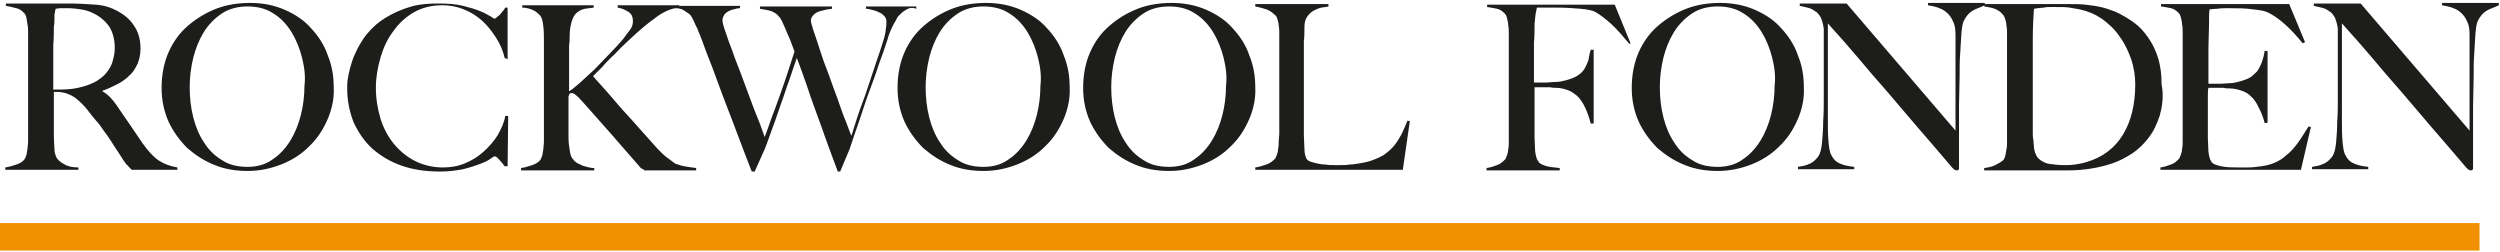 <?xml version="1.0" encoding="UTF-8"?>
<svg width="427px" height="43px" viewBox="0 0 427 43" version="1.1" xmlns="http://www.w3.org/2000/svg" xmlns:xlink="http://www.w3.org/1999/xlink">
    <g id="Page-1" stroke="none" stroke-width="1" fill="none" fill-rule="evenodd">
        <g id="rockwoolfonden" fill-rule="nonzero">
            <path d="M22.5,29 L22,28.5 C21.9,28.4 21.8,28.2 21.6,28.1 C21.5,27.9 21.3,27.7 21.1,27.4 C20.9,27.1 20.6,26.6 20.2,26 C19.7,25.3 19.3,24.6 18.9,24 C18.5,23.4 18.1,22.8 17.7,22.3 C17.3,21.7 16.9,21.1 16.4,20.6 C15.9,20 15.4,19.4 14.8,18.6 C14.3,18 13.7,17.4 13.1,16.9 C12.5,16.4 11.8,16.1 11.2,15.9 C10.7,15.8 10.3,15.7 10.1,15.7 L9.2,15.7 L9.2,23.3 C9.2,24.1 9.3,24.9 9.3,25.5 C9.3,26.1 9.5,26.6 9.7,27 C9.9,27.3 10.3,27.7 10.9,28 C11.5,28.4 12.3,28.6 13.4,28.6 L13.4,29 L0.9,29 L0.9,28.6 C1.6,28.5 2.2,28.3 2.8,28.1 C3.4,27.9 3.9,27.6 4.2,27.2 C4.3,27 4.4,26.8 4.5,26.5 C4.6,26.2 4.6,25.8 4.7,25.4 C4.7,25 4.8,24.6 4.8,24.1 L4.8,5.6 C4.8,5.1 4.8,4.7 4.7,4.2 C4.6,3.7 4.6,3.4 4.5,3 C4.4,2.6 4.3,2.4 4.1,2.2 C3.7,1.8 3.3,1.5 2.8,1.4 C2.3,1.3 1.7,1.1 1,1 L1,0.6 L11.7,0.6 C13.5,0.6 15,0.7 16.4,0.8 C17.8,0.9 19,1.3 20.1,1.9 C21.2,2.5 22.2,3.3 22.9,4.4 C23.6,5.4 24,6.7 24,8.3 C24,9.3 23.8,10.1 23.5,10.9 C23.1,11.7 22.7,12.4 22.1,12.9 C21.5,13.5 20.8,14 20,14.4 C19.2,14.8 18.4,15.2 17.5,15.5 L17.5,15.6 C17.9,15.8 18.4,16.2 18.8,16.6 C19.2,17 19.6,17.5 20,18.1 C20.7,19.1 21.4,20.2 22.2,21.3 C23,22.5 23.7,23.5 24.3,24.4 C25.3,25.8 26.2,26.8 27.1,27.4 C28,28 29.1,28.4 30.3,28.6 L30.3,29 L22.5,29 L22.5,29 Z M18.7,4.6 C18,3.6 17.1,2.8 15.8,2.2 C15.2,1.9 14.5,1.7 13.8,1.6 C13.1,1.5 12.4,1.4 11.6,1.4 L10.3,1.4 C10,1.4 9.7,1.5 9.5,1.5 C9.5,1.7 9.4,1.8 9.4,1.9 C9.4,2 9.4,2.2 9.3,2.4 L9.3,3.2 C9.3,3.5 9.3,4 9.2,4.6 C9.2,5.5 9.2,6.5 9.1,7.7 L9.1,15.3 C10.2,15.3 11.2,15.3 12.1,15.2 C13,15.1 13.9,14.9 14.8,14.6 C15.6,14.3 16.4,14 17,13.5 C17.6,13.1 18.1,12.6 18.5,12 C18.9,11.4 19.2,10.8 19.3,10.2 C19.5,9.5 19.6,8.9 19.6,8.2 C19.6,6.8 19.3,5.6 18.7,4.6 L18.7,4.6 Z M55.9,20.5 C55.1,22.3 54.1,23.8 52.7,25.1 C51.4,26.4 49.8,27.4 48,28.1 C46.2,28.8 44.3,29.2 42.3,29.2 C40.3,29.2 38.4,28.9 36.7,28.2 C34.9,27.5 33.4,26.5 32,25.3 C30.7,24 29.6,22.5 28.8,20.8 C28,19 27.6,17.1 27.6,15 C27.6,12.8 28,10.7 28.8,8.9 C29.6,7.1 30.7,5.6 32.1,4.4 C33.5,3.2 35.1,2.2 36.9,1.5 C38.7,0.8 40.7,0.5 42.7,0.5 C44.9,0.5 46.9,0.9 48.7,1.7 C50.5,2.5 52,3.5 53.2,4.9 C54.4,6.2 55.4,7.7 56,9.5 C56.7,11.2 57,13 57,14.9 C57.1,16.8 56.7,18.7 55.9,20.5 L55.9,20.5 Z M51.6,9.9 C51.2,8.3 50.6,6.8 49.8,5.5 C49,4.2 48,3.1 46.7,2.3 C45.5,1.5 44,1.1 42.3,1.1 C40.6,1.1 39.1,1.5 37.9,2.3 C36.7,3.1 35.6,4.2 34.8,5.5 C34,6.8 33.4,8.3 33,9.9 C32.6,11.6 32.4,13.2 32.4,14.9 C32.4,16.7 32.6,18.4 33,20 C33.4,21.6 34,23.1 34.9,24.4 C35.7,25.7 36.8,26.7 38,27.4 C39.2,28.2 40.7,28.5 42.3,28.5 C43.9,28.5 45.4,28.1 46.6,27.2 C47.8,26.4 48.8,25.3 49.6,24 C50.4,22.7 51,21.2 51.4,19.6 C51.8,18 52,16.3 52,14.7 C52.2,13.1 52,11.5 51.6,9.9 L51.6,9.9 Z M86.2,9.9 C85.9,8.6 85.4,7.5 84.7,6.4 C84,5.3 83.2,4.3 82.3,3.5 C81.4,2.7 80.3,2 79.2,1.6 C78,1.1 76.8,0.9 75.5,0.9 C73.7,0.9 72.1,1.3 70.7,2.1 C69.3,2.9 68.1,4 67.2,5.3 C66.2,6.6 65.5,8.1 65,9.8 C64.5,11.5 64.2,13.2 64.2,15 C64.2,16.9 64.5,18.6 65,20.3 C65.5,21.9 66.3,23.4 67.3,24.6 C68.3,25.8 69.5,26.8 70.9,27.5 C72.3,28.2 73.9,28.6 75.6,28.6 C77,28.6 78.2,28.4 79.4,27.9 C80.6,27.4 81.6,26.8 82.6,25.9 C83.5,25.1 84.3,24.2 85,23.1 C85.6,22 86.1,21 86.3,19.8 L86.8,19.8 L86.7,28.4 L86.2,28.4 C85.9,28 85.6,27.6 85.2,27.2 C84.9,26.8 84.6,26.7 84.5,26.7 C84.4,26.7 84.2,26.8 83.8,27.1 C83.4,27.4 82.8,27.7 82,28 C81.2,28.3 80.3,28.6 79.1,28.9 C78,29.1 76.7,29.3 75.2,29.3 C72.8,29.3 70.6,29 68.6,28.3 C66.6,27.6 65,26.6 63.6,25.4 C62.2,24.1 61.2,22.6 60.4,20.9 C59.7,19.1 59.3,17.2 59.3,15.1 C59.3,14.6 59.3,14.1 59.4,13.5 C59.5,12.9 59.6,12.3 59.8,11.6 C60,10.9 60.2,10.2 60.5,9.5 C60.8,8.8 61.2,8 61.7,7.2 C62.2,6.3 62.9,5.5 63.7,4.7 C64.5,3.9 65.5,3.2 66.6,2.6 C67.7,2 68.9,1.5 70.3,1.1 C71.7,0.7 73.2,0.6 75,0.6 C76.6,0.6 77.9,0.7 79.1,1 C80.3,1.3 81.3,1.6 82,1.9 C82.8,2.2 83.4,2.6 83.8,2.8 C84.2,3.1 84.5,3.2 84.5,3.2 C84.6,3.2 84.6,3.1 84.8,3 C84.9,2.9 85.1,2.7 85.3,2.6 C85.5,2.4 85.6,2.2 85.8,2 C86,1.8 86.2,1.5 86.3,1.3 L86.7,1.3 L86.7,10.1 L86.2,9.9 L86.2,9.9 Z M110,29 C109.9,28.9 109.8,28.9 109.6,28.8 C109.5,28.7 109.3,28.6 109.2,28.4 C107.5,26.5 105.9,24.6 104.4,22.9 C102.9,21.2 101.3,19.4 99.7,17.6 C99,16.8 98.6,16.4 98.3,16.2 C98.1,16 97.8,15.9 97.7,15.9 C97.5,15.9 97.4,15.9 97.3,16 C97.2,16.1 97.2,16.2 97.1,16.5 L97.1,23.5 C97.1,24.3 97.2,25 97.3,25.6 C97.4,26.3 97.5,26.8 97.8,27.1 C98,27.4 98.2,27.6 98.5,27.8 C98.8,28 99.2,28.1 99.5,28.3 C99.9,28.4 100.2,28.5 100.6,28.6 C101,28.7 101.3,28.7 101.5,28.7 L101.5,29.1 L89,29.1 L89,28.7 C89.7,28.6 90.3,28.4 90.9,28.2 C91.5,28 92,27.7 92.3,27.3 C92.4,27.1 92.5,26.9 92.6,26.6 C92.7,26.3 92.7,25.9 92.8,25.5 C92.8,25.1 92.9,24.7 92.9,24.2 L92.9,7.2 C92.9,6.2 92.9,5.3 92.8,4.5 C92.7,3.7 92.6,3.1 92.3,2.7 C91.9,2.3 91.5,1.9 91,1.7 C90.5,1.5 89.9,1.3 89.2,1.3 L89.2,0.9 L101.4,0.9 L101.4,1.3 C100.9,1.4 100.4,1.4 99.9,1.5 C99.4,1.6 99,1.8 98.6,2.1 C98.2,2.4 97.9,2.9 97.7,3.5 C97.5,4.1 97.3,5 97.3,6 C97.3,6.6 97.3,7.2 97.2,7.7 L97.2,15.6 C97.7,15.3 98.3,14.8 99.1,14.1 C99.9,13.4 100.7,12.6 101.6,11.8 C102.5,10.9 103.3,10 104.2,9.1 C105.1,8.2 105.8,7.4 106.4,6.7 C106.8,6.2 107.2,5.6 107.6,5.1 C108,4.6 108.1,4.1 108.1,3.6 C108.1,2.8 107.8,2.3 107.3,2 C106.8,1.7 106.2,1.4 105.5,1.3 L105.5,0.9 L116,0.9 L116,1.3 C114.7,1.4 113.3,2 112,3 C110.6,4 109.3,5.1 107.8,6.5 C107.3,7 106.7,7.5 106.1,8.1 C105.5,8.7 105,9.3 104.4,9.8 C103.8,10.4 103.3,10.9 102.8,11.5 L101.3,13 C101.5,13.3 102,13.8 102.8,14.7 C103.6,15.6 104.5,16.6 105.5,17.8 C106.5,19 107.7,20.2 108.9,21.6 C110.1,22.9 111.2,24.2 112.3,25.4 L113.2,26.3 C113.5,26.6 113.9,26.9 114.2,27.1 C114.5,27.3 114.8,27.6 115,27.7 C115.2,27.9 115.4,28 115.5,28 C115.8,28.1 116.3,28.3 116.9,28.4 C117.5,28.5 118.1,28.6 118.9,28.7 L118.9,29.1 L110,29.1 L110,29 Z" id="Shape" fill="#1D1D1B"></path>
            <path d="M154.7,1.7 C154.2,2 154,2.2 153.9,2.3 L153.5,2.7 C153.3,2.9 153.2,3.1 153,3.5 C152.8,3.8 152.6,4.2 152.3,4.8 C152.1,5.3 151.8,5.9 151.6,6.7 C151.2,8 150.7,9.4 150.1,11 C149.6,12.6 149,14.2 148.4,15.8 C147.8,17.4 147.3,19.1 146.7,20.8 C146.1,22.5 145.6,24 145.1,25.5 L143.5,29.3 L143.1,29.3 C142.4,27.4 141.7,25.6 141.1,23.9 C140.5,22.2 139.9,20.5 139.3,18.9 C138.7,17.3 138.2,15.8 137.7,14.3 C137.2,12.8 136.6,11.3 136.1,9.9 C135.7,11.1 135.2,12.4 134.8,13.7 C134.3,15 133.9,16.4 133.4,17.7 C132.9,19.1 132.5,20.4 132,21.7 C131.5,23 131.1,24.3 130.6,25.5 L128.9,29.3 L128.4,29.3 C127.6,27.2 126.8,25.2 126.1,23.3 C125.4,21.4 124.7,19.6 124,17.8 C123.3,16 122.7,14.3 122.1,12.7 C121.5,11 120.8,9.4 120.2,7.7 C120,7.2 119.9,6.8 119.7,6.4 C119.6,6 119.4,5.7 119.3,5.4 C119.2,5.1 119.1,4.8 118.9,4.5 C118.8,4.2 118.6,3.9 118.5,3.6 L118.2,3 C118.1,2.8 117.9,2.5 117.6,2.3 L116.7,1.7 C116.3,1.5 115.9,1.4 115.3,1.4 L115.3,1 L126.4,1 L126.4,1.4 C126.3,1.4 126,1.4 125.7,1.5 C125.4,1.6 125.1,1.6 124.7,1.8 C124.4,1.9 124.1,2.1 123.8,2.4 C123.6,2.7 123.4,3 123.4,3.5 C123.4,3.7 123.5,4.3 123.8,5.1 C124.1,5.9 124.4,7 124.9,8.2 C125.3,9.4 125.8,10.7 126.4,12.2 C126.9,13.6 127.5,15.1 128,16.5 C128.5,17.9 129,19.2 129.5,20.4 C130,21.6 130.3,22.6 130.6,23.4 C130.7,23.2 130.9,22.6 131.2,21.8 C131.5,20.9 131.9,19.8 132.4,18.5 C132.9,17.2 133.4,15.7 134,14 C134.6,12.3 135.1,10.6 135.7,8.8 C135.3,7.8 135,6.8 134.6,6 C134.3,5.2 133.9,4.4 133.6,3.7 C133.5,3.5 133.4,3.3 133.2,3 C133,2.8 132.8,2.5 132.5,2.3 C132.2,2.1 131.8,1.9 131.4,1.8 C131,1.7 130.4,1.6 129.8,1.5 L129.8,1.1 L142.1,1.1 L142.1,1.5 C141.9,1.5 141.7,1.6 141.3,1.6 L140.1,1.9 C139.7,2 139.3,2.2 139,2.5 C138.7,2.8 138.5,3.1 138.5,3.5 C138.5,3.7 138.6,4.2 138.9,5.1 C139.2,6 139.6,7.1 140,8.4 C140.4,9.7 140.9,11.1 141.5,12.6 C142,14.1 142.6,15.6 143.1,17 C143.6,18.4 144,19.7 144.5,20.8 C144.9,21.9 145.2,22.7 145.4,23.2 C145.5,23 145.6,22.6 145.8,22 C146,21.4 146.2,20.7 146.5,19.8 C146.8,19 147.1,18 147.5,17 C147.9,16 148.2,14.9 148.6,13.8 C149,12.7 149.3,11.6 149.7,10.5 C150.1,9.4 150.4,8.4 150.7,7.5 C151.1,6.3 151.3,5.4 151.3,4.9 C151.4,4.4 151.4,3.9 151.4,3.7 C151.4,3.3 151.3,3 151,2.7 C150.8,2.5 150.5,2.2 150.1,2.1 C149.8,1.9 149.4,1.8 149,1.7 C148.6,1.6 148.3,1.5 147.9,1.5 L147.9,1.1 L156.5,1.1 L156.5,1.5 C155.7,1.2 155.2,1.4 154.7,1.7 L154.7,1.7 Z M181.6,20.5 C180.8,22.3 179.8,23.8 178.4,25.1 C177.1,26.4 175.5,27.4 173.7,28.1 C171.9,28.8 170,29.2 168,29.2 C166,29.2 164.1,28.9 162.4,28.2 C160.6,27.5 159.1,26.5 157.7,25.3 C156.4,24 155.3,22.5 154.5,20.8 C153.7,19 153.3,17.1 153.3,15 C153.3,12.8 153.7,10.7 154.5,8.9 C155.3,7.1 156.4,5.6 157.8,4.4 C159.2,3.2 160.8,2.2 162.6,1.5 C164.4,0.8 166.4,0.5 168.4,0.5 C170.6,0.5 172.6,0.9 174.4,1.7 C176.2,2.5 177.7,3.5 178.9,4.9 C180.1,6.2 181.1,7.7 181.7,9.5 C182.4,11.2 182.7,13 182.7,14.9 C182.8,16.8 182.4,18.7 181.6,20.5 L181.6,20.5 Z M177.3,9.9 C176.9,8.3 176.3,6.8 175.5,5.5 C174.7,4.2 173.7,3.1 172.4,2.3 C171.2,1.5 169.7,1.1 168,1.1 C166.3,1.1 164.8,1.5 163.6,2.3 C162.4,3.1 161.3,4.2 160.5,5.5 C159.7,6.8 159.1,8.3 158.7,9.9 C158.3,11.6 158.1,13.2 158.1,14.9 C158.1,16.7 158.3,18.4 158.7,20 C159.1,21.6 159.7,23.1 160.6,24.4 C161.4,25.7 162.5,26.7 163.7,27.4 C164.9,28.2 166.4,28.5 168,28.5 C169.6,28.5 171.1,28.1 172.3,27.2 C173.5,26.4 174.5,25.3 175.3,24 C176.1,22.7 176.7,21.2 177.1,19.6 C177.5,18 177.7,16.3 177.7,14.7 C177.9,13.1 177.7,11.5 177.3,9.9 L177.3,9.9 Z M213.3,20.5 C212.5,22.3 211.5,23.8 210.1,25.1 C208.8,26.4 207.2,27.4 205.4,28.1 C203.6,28.8 201.7,29.2 199.7,29.2 C197.7,29.2 195.8,28.9 194.1,28.2 C192.3,27.5 190.8,26.5 189.4,25.3 C188.1,24 187,22.5 186.2,20.8 C185.4,19 185,17.1 185,15 C185,12.8 185.4,10.7 186.2,8.9 C187,7.1 188.1,5.6 189.5,4.4 C190.9,3.2 192.5,2.2 194.3,1.5 C196.1,0.8 198.1,0.5 200.1,0.5 C202.3,0.5 204.3,0.9 206.1,1.7 C207.9,2.5 209.4,3.5 210.6,4.9 C211.8,6.2 212.8,7.7 213.4,9.5 C214.1,11.2 214.4,13 214.4,14.9 C214.5,16.8 214.1,18.7 213.3,20.5 L213.3,20.5 Z M209,9.9 C208.6,8.3 208,6.8 207.2,5.5 C206.4,4.2 205.4,3.1 204.1,2.3 C202.9,1.5 201.4,1.1 199.7,1.1 C198,1.1 196.5,1.5 195.3,2.3 C194.1,3.1 193,4.2 192.2,5.5 C191.4,6.8 190.8,8.3 190.4,9.9 C190,11.6 189.8,13.2 189.8,14.9 C189.8,16.7 190,18.4 190.4,20 C190.8,21.6 191.4,23.1 192.3,24.4 C193.1,25.7 194.2,26.7 195.4,27.4 C196.6,28.2 198.1,28.5 199.7,28.5 C201.3,28.5 202.8,28.1 204,27.2 C205.2,26.4 206.2,25.3 207,24 C207.8,22.7 208.4,21.2 208.8,19.6 C209.2,18 209.4,16.3 209.4,14.7 C209.6,13.1 209.4,11.5 209,9.9 L209,9.9 Z" id="Shape" fill="#1D1D1B"></path>
            <path d="M239.6,29 L214.4,29 L214.4,28.6 C215.1,28.5 215.7,28.3 216.3,28.1 C216.9,27.9 217.4,27.5 217.8,27.1 C217.9,26.9 218,26.7 218.1,26.4 C218.2,26.1 218.3,25.8 218.3,25.4 C218.4,25 218.4,24.6 218.4,24.2 C218.4,23.8 218.5,23.3 218.5,22.9 L218.5,5.7 C218.5,5.2 218.5,4.8 218.4,4.4 C218.4,4 218.3,3.6 218.2,3.3 C218.1,3 218,2.7 217.8,2.6 C217.4,2.2 216.9,1.8 216.3,1.6 C215.7,1.4 215,1.2 214.4,1.1 L214.4,0.7 L226.9,0.7 L226.9,1.1 C226.6,1.2 226.2,1.2 225.7,1.3 C225.2,1.4 224.8,1.6 224.4,1.8 C224,2 223.6,2.4 223.3,2.8 C223,3.2 222.8,3.8 222.8,4.5 C222.8,5.4 222.8,6.3 222.7,7 L222.7,23.1 C222.7,23.9 222.8,24.7 222.8,25.5 C222.8,26.3 223,26.8 223.2,27.2 C223.3,27.3 223.5,27.5 223.8,27.6 C224.1,27.7 224.5,27.8 224.9,27.9 C225.3,28 225.8,28.1 226.4,28.1 C226.9,28.2 227.4,28.2 228,28.2 L229,28.2 C229.5,28.2 230,28.2 230.5,28.1 C231,28.1 231.6,28 232.2,27.9 C232.8,27.8 233.3,27.7 233.7,27.6 C234.7,27.3 235.6,26.9 236.3,26.5 C237,26 237.6,25.5 238.1,24.9 C238.6,24.3 239,23.6 239.4,22.9 C239.7,22.2 240.1,21.4 240.4,20.6 L240.8,20.7 L239.6,29 L239.6,29 Z M278.3,7.5 C277.2,6.2 276.2,5 275.2,4.1 C274.2,3.2 273.3,2.5 272.4,2 C272,1.8 271.2,1.6 270,1.5 C268.8,1.4 267.5,1.3 265.9,1.3 L262.5,1.3 C262.5,1.5 262.4,1.6 262.4,1.8 C262.4,2 262.3,2.1 262.3,2.3 C262.3,2.5 262.2,2.8 262.2,3.1 C262.2,3.4 262.1,3.8 262.1,4.3 C262.1,5.2 262.1,6.2 262,7.3 L262,14.1 L264.1,14.1 C264.6,14.1 265.1,14 265.7,14 C266.2,14 266.7,13.9 267.1,13.8 C268,13.6 268.8,13.3 269.3,13 C269.8,12.7 270.3,12.3 270.6,11.8 C270.9,11.3 271.1,10.8 271.3,10.3 C271.4,9.7 271.5,9.1 271.7,8.5 L272.2,8.5 L272.2,21.1 L271.7,21.1 C271.5,20.3 271.2,19.4 270.8,18.5 C270.4,17.6 269.9,16.9 269.4,16.4 C268.9,16 268.4,15.6 267.8,15.4 C267.2,15.2 266.6,15 265.8,15 C265.4,15 265.1,15 264.8,14.9 L262.1,14.9 L262.1,23.4 C262.1,24.2 262.2,25 262.2,25.8 C262.3,26.5 262.4,27.1 262.7,27.5 C262.9,27.9 263.3,28.1 263.9,28.3 C264.5,28.5 265.3,28.6 266.4,28.7 L266.4,29.1 L253.9,29.1 L253.9,28.7 C254.6,28.6 255.2,28.4 255.7,28.2 C256.3,28 256.7,27.6 257.1,27.2 C257.2,27 257.3,26.8 257.4,26.5 C257.5,26.2 257.6,25.9 257.6,25.5 C257.7,25.1 257.7,24.7 257.7,24.3 L257.7,5.7 C257.7,5.2 257.7,4.7 257.6,4.3 C257.6,3.9 257.5,3.5 257.4,3.1 C257.3,2.7 257.2,2.5 257,2.3 C256.6,1.9 256.2,1.6 255.7,1.5 C255.3,1.4 254.7,1.3 254,1.2 L254,0.8 L275.8,0.8 L278.5,7.4 L278.3,7.5 Z M307,20.5 C306.2,22.3 305.2,23.8 303.8,25.1 C302.5,26.4 300.9,27.4 299.1,28.1 C297.3,28.8 295.4,29.2 293.4,29.2 C291.4,29.2 289.5,28.9 287.8,28.2 C286,27.5 284.5,26.5 283.1,25.3 C281.8,24 280.7,22.5 279.9,20.8 C279.1,19 278.7,17.1 278.7,15 C278.7,12.8 279.1,10.7 279.9,8.9 C280.7,7.1 281.8,5.6 283.2,4.4 C284.6,3.2 286.2,2.2 288,1.5 C289.8,0.8 291.8,0.5 293.8,0.5 C296,0.5 298,0.9 299.8,1.7 C301.6,2.5 303.1,3.5 304.3,4.9 C305.5,6.2 306.5,7.7 307.1,9.5 C307.8,11.2 308.1,13 308.1,14.9 C308.2,16.8 307.8,18.7 307,20.5 L307,20.5 Z M302.7,9.9 C302.3,8.3 301.7,6.8 300.9,5.5 C300.1,4.2 299.1,3.1 297.8,2.3 C296.6,1.5 295.1,1.1 293.4,1.1 C291.7,1.1 290.2,1.5 289,2.3 C287.8,3.1 286.7,4.2 285.9,5.5 C285.1,6.8 284.5,8.3 284.1,9.9 C283.7,11.6 283.5,13.2 283.5,14.9 C283.5,16.7 283.7,18.4 284.1,20 C284.5,21.6 285.1,23.1 286,24.4 C286.8,25.7 287.9,26.7 289.1,27.4 C290.3,28.2 291.8,28.5 293.4,28.5 C295,28.5 296.5,28.1 297.7,27.2 C298.9,26.4 299.9,25.3 300.7,24 C301.5,22.7 302.1,21.2 302.5,19.6 C302.9,18 303.1,16.3 303.1,14.7 C303.3,13.1 303.1,11.5 302.7,9.9 L302.7,9.9 Z" id="Shape" fill="#1D1D1B"></path>
            <path d="M336.8,1.9 C336.2,2.3 335.8,2.8 335.4,3.6 C335.2,4 335.1,4.7 335,5.8 C334.9,6.9 334.9,8 334.8,9.2 C334.7,10.3 334.7,11.7 334.7,13.2 C334.7,14.7 334.6,16.4 334.6,18.1 L334.6,28.7 C334.6,28.8 334.6,28.9 334.5,29 C334.4,29.1 334.3,29.1 334.2,29.1 C334,29.1 333.8,29 333.5,28.7 C331.3,26.1 329.3,23.8 327.4,21.6 C325.6,19.5 323.8,17.4 322.2,15.5 C320.5,13.6 318.9,11.7 317.3,9.8 C315.7,7.9 314,6 312.2,4 L312.2,20.5 C312.2,21.8 312.2,23 312.3,24.1 C312.4,25.2 312.5,26 312.8,26.5 C313.1,27.1 313.5,27.6 314.2,27.9 C314.8,28.2 315.7,28.4 316.7,28.5 L316.7,28.9 L307.1,28.9 L307.1,28.5 C307.7,28.4 308.4,28.3 309,28 C309.6,27.8 310.1,27.3 310.5,26.8 C310.9,26.3 311.1,25.4 311.2,24.4 C311.3,23.3 311.4,22 311.4,20.6 C311.5,19.5 311.5,18.1 311.5,16.6 L311.5,4.9 C311.4,4.1 311.2,3.5 311,3 C310.7,2.5 310.4,2.1 310,1.9 C309.6,1.6 309.2,1.4 308.7,1.3 C308.2,1.2 307.8,1.1 307.4,1 L307.4,0.6 L315.4,0.6 L334,22.3 L334,6 C334,5 333.9,4.3 333.6,3.7 C333.3,3 332.9,2.4 332.2,1.9 C331.5,1.4 330.6,1.1 329.3,0.9 L329.3,0.5 L339,0.5 L339,0.9 C338.2,1.3 337.4,1.5 336.8,1.9 Z" id="Path" fill="#1D1D1B"></path>
            <path d="M368.9,19.7 C368.4,21.2 367.8,22.5 367,23.5 C366.2,24.6 365.2,25.5 364.2,26.2 C363.1,26.9 362,27.5 360.8,27.9 C359.6,28.3 358.4,28.6 357.1,28.8 C355.8,29 354.6,29.1 353.4,29.1 L338.9,29.1 L338.9,28.7 C339.6,28.6 340.2,28.5 340.8,28.2 C341.4,27.9 341.9,27.6 342.2,27.3 C342.3,27.2 342.4,26.9 342.5,26.6 C342.6,26.3 342.6,25.9 342.7,25.5 C342.8,25.1 342.8,24.7 342.8,24.2 L342.8,5.7 C342.8,5.2 342.8,4.8 342.7,4.4 C342.7,4 342.6,3.6 342.5,3.3 C342.4,3 342.3,2.7 342.1,2.5 C341.7,2 341.2,1.7 340.7,1.5 C340.2,1.3 339.5,1.2 338.9,1.1 L338.9,0.7 L353.6,0.7 C354.5,0.7 355.3,0.7 356.2,0.8 C357.1,0.9 357.9,1 358.8,1.2 C359.7,1.4 360.5,1.7 361.3,2 C362.4,2.5 363.4,3.1 364.4,3.8 C365.4,4.5 366.2,5.4 366.9,6.4 C367.6,7.4 368.2,8.6 368.6,9.9 C369,11.2 369.2,12.7 369.2,14.4 C369.6,16.4 369.3,18.2 368.9,19.7 L368.9,19.7 Z M364,10.1 C363.5,8.7 362.9,7.4 362,6.2 C361.2,5 360.2,4.1 359,3.2 C357.8,2.4 356.6,1.9 355.2,1.6 C354.7,1.5 354.1,1.4 353.5,1.3 C352.9,1.2 352.1,1.2 351.2,1.2 L350.2,1.2 C349.8,1.2 349.5,1.2 349.1,1.3 C348.7,1.3 348.4,1.4 348.1,1.4 C347.8,1.4 347.6,1.5 347.4,1.5 C347.3,2.8 347.2,4.5 347.2,6.8 L347.2,22.7 C347.2,23.1 347.2,23.5 347.3,23.9 C347.3,24.3 347.4,24.7 347.4,25.2 C347.5,25.6 347.5,26 347.7,26.3 C347.8,26.6 348,26.9 348.1,27 C348.6,27.5 349.3,27.9 350.1,28 C350.9,28.1 351.6,28.2 352.4,28.2 C353.1,28.2 353.7,28.2 354.4,28.1 C355.1,28 355.7,27.9 356.3,27.7 C359.1,26.9 361.2,25.3 362.6,23 C364,20.7 364.7,17.8 364.7,14.4 C364.7,13.1 364.5,11.6 364,10.1 L364,10.1 Z" id="Shape" fill="#1D1D1B"></path>
            <path d="M393,29 L369,29 L369,28.6 C369.7,28.5 370.3,28.3 370.8,28.1 C371.4,27.9 371.8,27.5 372.2,27.1 C372.3,26.9 372.4,26.7 372.5,26.4 C372.6,26.1 372.7,25.8 372.7,25.4 C372.8,25 372.8,24.6 372.8,24.2 L372.8,5.6 C372.8,5.1 372.8,4.6 372.7,4.2 C372.7,3.8 372.6,3.4 372.5,3 C372.4,2.6 372.3,2.4 372.1,2.2 C371.7,1.8 371.3,1.5 370.8,1.4 C370.4,1.3 369.8,1.2 369.1,1.1 L369.1,0.7 L391,0.7 L393.7,7.2 L393.3,7.4 C391.2,4.8 389.2,3 387.3,2.1 C386.9,1.9 386,1.7 384.8,1.6 C383.6,1.4 382.1,1.4 380.4,1.4 C379.9,1.4 379.3,1.4 378.7,1.5 C378.1,1.5 377.7,1.6 377.4,1.6 C377.3,2 377.3,2.9 377.3,4.2 C377.3,5.5 377.2,7 377.2,8.7 L377.2,14.3 L379.4,14.3 C379.9,14.3 380.4,14.2 380.9,14.2 C381.4,14.2 381.8,14.1 382.2,14 C383,13.8 383.6,13.6 384.2,13.3 C384.7,13 385.1,12.6 385.5,12.2 C385.8,11.8 386.1,11.2 386.3,10.7 C386.5,10.1 386.7,9.5 386.8,8.7 L387.3,8.7 L387.3,21 L386.8,21 C386.6,20.2 386.3,19.3 385.8,18.4 C385.4,17.5 384.9,16.8 384.4,16.4 C384,16 383.5,15.7 382.9,15.5 C382.3,15.3 381.6,15.1 380.8,15.1 C380.4,15.1 380.1,15.1 379.8,15 L377.2,15 C377.1,15.4 377.1,15.9 377.1,16.6 L377.1,23.5 C377.1,24.3 377.2,25.1 377.2,25.9 C377.3,26.6 377.4,27.2 377.7,27.6 C377.9,28 378.5,28.2 379.4,28.4 C380.3,28.6 381.3,28.6 382.3,28.6 L384,28.6 C384.7,28.6 385.4,28.5 386.2,28.4 C387,28.3 387.8,28.1 388.5,27.8 C389.2,27.5 389.9,27.1 390.5,26.5 C391.2,26 391.8,25.3 392.4,24.5 C393,23.7 393.6,22.7 394.3,21.6 L394.7,21.7 L393,29 L393,29 Z M424.6,1.9 C424,2.3 423.6,2.8 423.2,3.6 C423,4 422.9,4.7 422.8,5.8 C422.7,6.9 422.7,8 422.6,9.2 C422.5,10.3 422.5,11.7 422.5,13.2 C422.5,14.7 422.4,16.4 422.4,18.1 L422.4,28.7 C422.4,28.8 422.4,28.9 422.3,29 C422.2,29.1 422.1,29.1 422,29.1 C421.8,29.1 421.6,29 421.3,28.7 C419.1,26.1 417.1,23.8 415.2,21.6 C413.4,19.5 411.6,17.4 410,15.5 C408.3,13.6 406.7,11.7 405.1,9.8 C403.5,7.9 401.8,6 400,4 L400,20.5 C400,21.8 400,23 400.1,24.1 C400.2,25.2 400.3,26 400.6,26.5 C400.9,27.1 401.3,27.6 402,27.9 C402.6,28.2 403.5,28.4 404.5,28.5 L404.5,28.9 L394.9,28.9 L394.9,28.5 C395.5,28.4 396.2,28.3 396.8,28 C397.4,27.8 397.9,27.3 398.3,26.8 C398.7,26.3 398.9,25.4 399,24.4 C399.1,23.3 399.2,22 399.2,20.6 C399.3,19.5 399.3,18.1 399.3,16.6 L399.3,4.9 C399.2,4.1 399,3.5 398.8,3 C398.5,2.5 398.2,2.1 397.8,1.9 C397.4,1.6 397,1.4 396.5,1.3 C396,1.2 395.6,1.1 395.2,1 L395.2,0.6 L403.2,0.6 L421.8,22.3 L421.8,6 C421.8,5 421.7,4.3 421.4,3.7 C421.1,3 420.7,2.4 420,1.9 C419.3,1.4 418.4,1.1 417.1,0.9 L417.1,0.5 L426.8,0.5 L426.8,0.9 C426,1.3 425.2,1.5 424.6,1.9 L424.6,1.9 Z" id="Shape" fill="#1D1D1B"></path>
            <polygon id="Path" fill="#F29100" points="0 38.1 423.5 38.1 423.5 42.8 0 42.8"></polygon>
        </g>
    </g>
</svg>